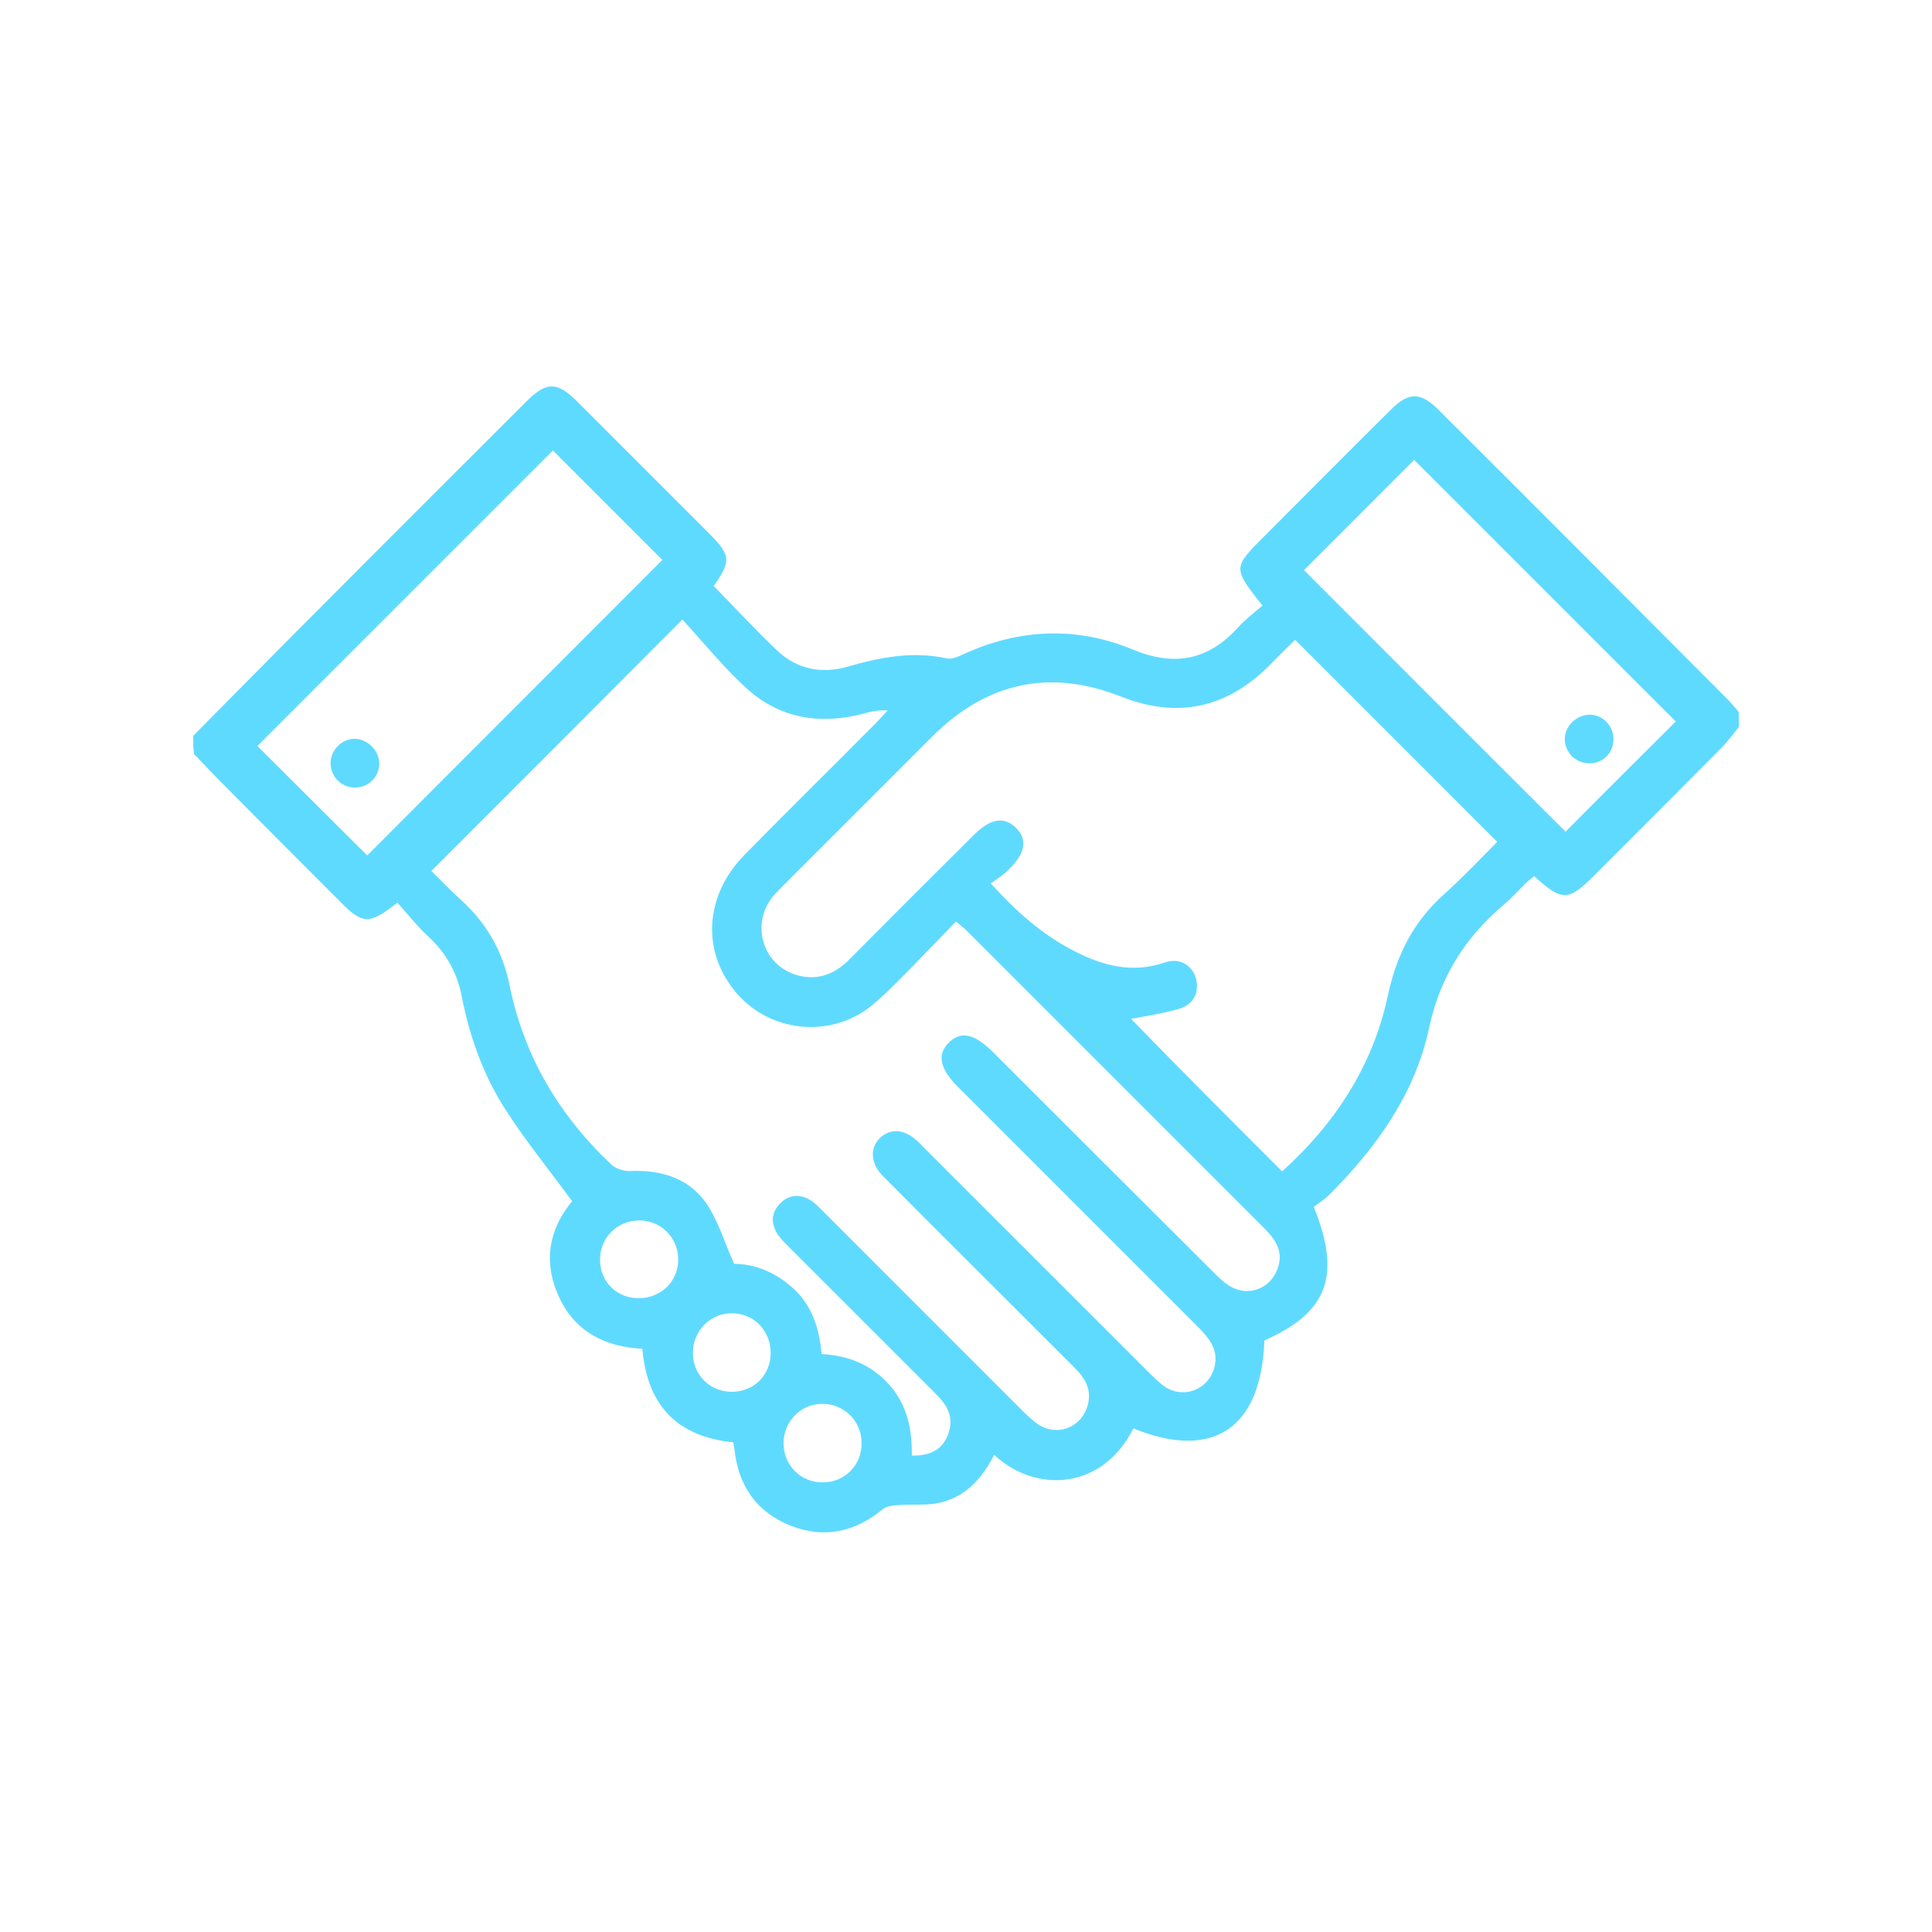 <svg width="50" height="50" viewBox="0 0 50 50" fill="none" xmlns="http://www.w3.org/2000/svg">
<path d="M5 19.043C6.201 17.831 7.393 16.62 8.595 15.419C10.265 13.739 11.945 12.068 13.625 10.388C14.143 9.871 14.416 9.871 14.934 10.388C16.067 11.521 17.2 12.655 18.333 13.787C18.919 14.374 18.929 14.51 18.47 15.165C19.017 15.722 19.545 16.298 20.111 16.835C20.619 17.314 21.254 17.451 21.928 17.255C22.778 17.011 23.618 16.845 24.507 17.04C24.624 17.07 24.78 17.001 24.907 16.943C26.363 16.269 27.857 16.2 29.332 16.816C30.397 17.255 31.276 17.089 32.048 16.23C32.233 16.024 32.468 15.849 32.673 15.673C31.901 14.696 31.901 14.696 32.731 13.866C33.816 12.781 34.9 11.687 35.994 10.603C36.453 10.144 36.766 10.144 37.215 10.593C39.706 13.075 42.187 15.565 44.668 18.056C44.785 18.173 44.893 18.3 45 18.427C45 18.554 45 18.691 45 18.818C44.853 18.994 44.717 19.189 44.551 19.355C43.457 20.459 42.363 21.553 41.269 22.647C40.585 23.331 40.429 23.331 39.706 22.676C39.637 22.735 39.549 22.794 39.481 22.862C39.295 23.048 39.12 23.243 38.924 23.409C37.918 24.259 37.264 25.285 36.98 26.623C36.619 28.303 35.623 29.7 34.402 30.921C34.275 31.048 34.118 31.145 34.001 31.233C34.724 33.031 34.353 33.968 32.722 34.691C32.644 36.967 31.393 37.807 29.332 36.967C28.541 38.55 26.822 38.667 25.728 37.651C25.425 38.256 24.995 38.735 24.321 38.891C23.989 38.969 23.628 38.921 23.286 38.95C23.139 38.96 22.954 38.969 22.846 39.057C22.123 39.653 21.313 39.829 20.443 39.477C19.574 39.126 19.105 38.442 19.007 37.504C18.998 37.455 18.988 37.407 18.978 37.328C17.542 37.182 16.751 36.391 16.624 34.906C15.647 34.857 14.866 34.457 14.455 33.538C14.045 32.63 14.221 31.79 14.807 31.087C14.221 30.286 13.615 29.543 13.098 28.742C12.521 27.854 12.16 26.857 11.955 25.812C11.838 25.187 11.554 24.669 11.085 24.239C10.792 23.966 10.539 23.643 10.284 23.36C9.552 23.936 9.386 23.927 8.8 23.331C7.813 22.344 6.827 21.358 5.85 20.371C5.567 20.088 5.293 19.795 5.02 19.512C5 19.355 5 19.199 5 19.043ZM17.659 16.034C15.432 18.271 13.313 20.391 11.164 22.54C11.408 22.784 11.681 23.067 11.965 23.321C12.609 23.917 13.01 24.63 13.186 25.49C13.557 27.326 14.465 28.86 15.813 30.129C15.93 30.247 16.145 30.315 16.311 30.305C17.103 30.276 17.816 30.481 18.275 31.136C18.587 31.585 18.744 32.142 18.998 32.708C19.525 32.708 20.082 32.923 20.551 33.363C21.029 33.812 21.205 34.398 21.264 35.043C21.977 35.082 22.553 35.326 23.012 35.834C23.481 36.361 23.608 36.996 23.598 37.67C24.136 37.68 24.438 37.475 24.565 37.035C24.683 36.625 24.477 36.332 24.214 36.068C22.944 34.798 21.674 33.529 20.404 32.259C20.306 32.161 20.199 32.054 20.121 31.936C19.935 31.643 19.965 31.36 20.209 31.126C20.443 30.901 20.727 30.901 21 31.077C21.117 31.155 21.215 31.262 21.313 31.36C23.032 33.079 24.761 34.808 26.48 36.528C26.597 36.645 26.724 36.762 26.861 36.86C27.398 37.211 28.062 36.908 28.17 36.273C28.238 35.873 28.023 35.609 27.769 35.355C26.128 33.714 24.487 32.083 22.856 30.442C22.524 30.11 22.504 29.709 22.778 29.446C23.051 29.192 23.413 29.221 23.745 29.534C23.813 29.592 23.872 29.661 23.94 29.729C25.884 31.673 27.828 33.617 29.772 35.56C29.889 35.678 30.016 35.795 30.153 35.893C30.67 36.225 31.325 35.932 31.442 35.326C31.52 34.916 31.296 34.642 31.032 34.369C28.951 32.288 26.871 30.208 24.79 28.127C24.331 27.668 24.243 27.297 24.546 26.994C24.858 26.672 25.21 26.74 25.708 27.238C27.603 29.133 29.498 31.028 31.403 32.923C31.53 33.05 31.667 33.187 31.813 33.275C32.311 33.587 32.917 33.343 33.083 32.777C33.21 32.347 32.985 32.054 32.712 31.78C30.143 29.211 27.574 26.642 25.005 24.073C24.936 24.005 24.858 23.946 24.741 23.849C24.331 24.269 23.95 24.669 23.559 25.07C23.227 25.402 22.905 25.744 22.543 26.037C21.498 26.877 19.935 26.72 19.066 25.704C18.148 24.64 18.226 23.184 19.271 22.12C20.404 20.967 21.557 19.834 22.69 18.691C22.788 18.593 22.875 18.486 22.973 18.388C22.739 18.369 22.524 18.418 22.319 18.476C21.215 18.759 20.18 18.593 19.33 17.822C18.714 17.265 18.197 16.61 17.659 16.034ZM33.181 30.315C34.519 29.114 35.525 27.609 35.916 25.773C36.14 24.718 36.58 23.849 37.381 23.136C37.869 22.696 38.319 22.217 38.748 21.788C36.98 20.02 35.252 18.291 33.523 16.562C33.532 16.552 33.513 16.562 33.493 16.581C33.288 16.786 33.083 16.982 32.888 17.187C31.774 18.32 30.494 18.613 29.01 18.027C27.154 17.294 25.523 17.665 24.116 19.072C22.836 20.352 21.557 21.631 20.277 22.911C20.18 23.009 20.072 23.116 19.984 23.223C19.418 23.956 19.759 25.011 20.658 25.245C21.186 25.382 21.625 25.197 21.996 24.816C23.061 23.741 24.126 22.676 25.2 21.612C25.63 21.182 25.972 21.123 26.285 21.416C26.597 21.719 26.548 22.081 26.089 22.52C25.962 22.647 25.806 22.745 25.64 22.862C26.314 23.604 26.968 24.181 27.759 24.591C28.521 24.991 29.293 25.206 30.162 24.904C30.534 24.777 30.866 24.991 30.954 25.333C31.041 25.695 30.885 26.007 30.494 26.115C30.075 26.232 29.635 26.3 29.273 26.369C30.543 27.678 31.852 28.987 33.181 30.315ZM14.309 11.658C11.75 14.217 9.19 16.777 6.661 19.306C7.598 20.244 8.575 21.211 9.503 22.139C12.043 19.599 14.602 17.03 17.142 14.491C16.204 13.553 15.227 12.576 14.309 11.658ZM43.369 18.672C41.093 16.396 38.827 14.129 36.599 11.902C35.662 12.84 34.685 13.817 33.747 14.755C35.994 17.001 38.26 19.277 40.517 21.524C41.454 20.576 42.431 19.609 43.369 18.672ZM19.945 35.013C19.945 34.447 19.515 33.988 18.949 33.988C18.392 33.978 17.933 34.437 17.933 35.004C17.923 35.57 18.363 36.02 18.939 36.02C19.506 36.02 19.945 35.59 19.945 35.013ZM21.293 38.364C21.86 38.364 22.299 37.924 22.299 37.348C22.299 36.781 21.85 36.332 21.283 36.332C20.717 36.332 20.277 36.791 20.277 37.358C20.287 37.934 20.727 38.364 21.293 38.364ZM16.546 33.597C17.122 33.587 17.562 33.148 17.552 32.581C17.542 32.015 17.093 31.575 16.526 31.585C15.96 31.595 15.52 32.044 15.53 32.611C15.53 33.177 15.97 33.607 16.546 33.597Z" fill="#5FDAFF"/>
<path d="M9.18 20.381C8.838 20.381 8.565 20.107 8.555 19.765C8.545 19.424 8.848 19.111 9.19 19.121C9.512 19.131 9.805 19.414 9.815 19.746C9.825 20.098 9.532 20.391 9.18 20.381Z" fill="#5FDAFF"/>
<path d="M41.756 19.121C41.766 19.463 41.502 19.746 41.16 19.756C40.799 19.766 40.506 19.492 40.496 19.14C40.486 18.799 40.799 18.496 41.141 18.496C41.473 18.496 41.756 18.779 41.756 19.121Z" fill="#5FDAFF"/>
</svg>
